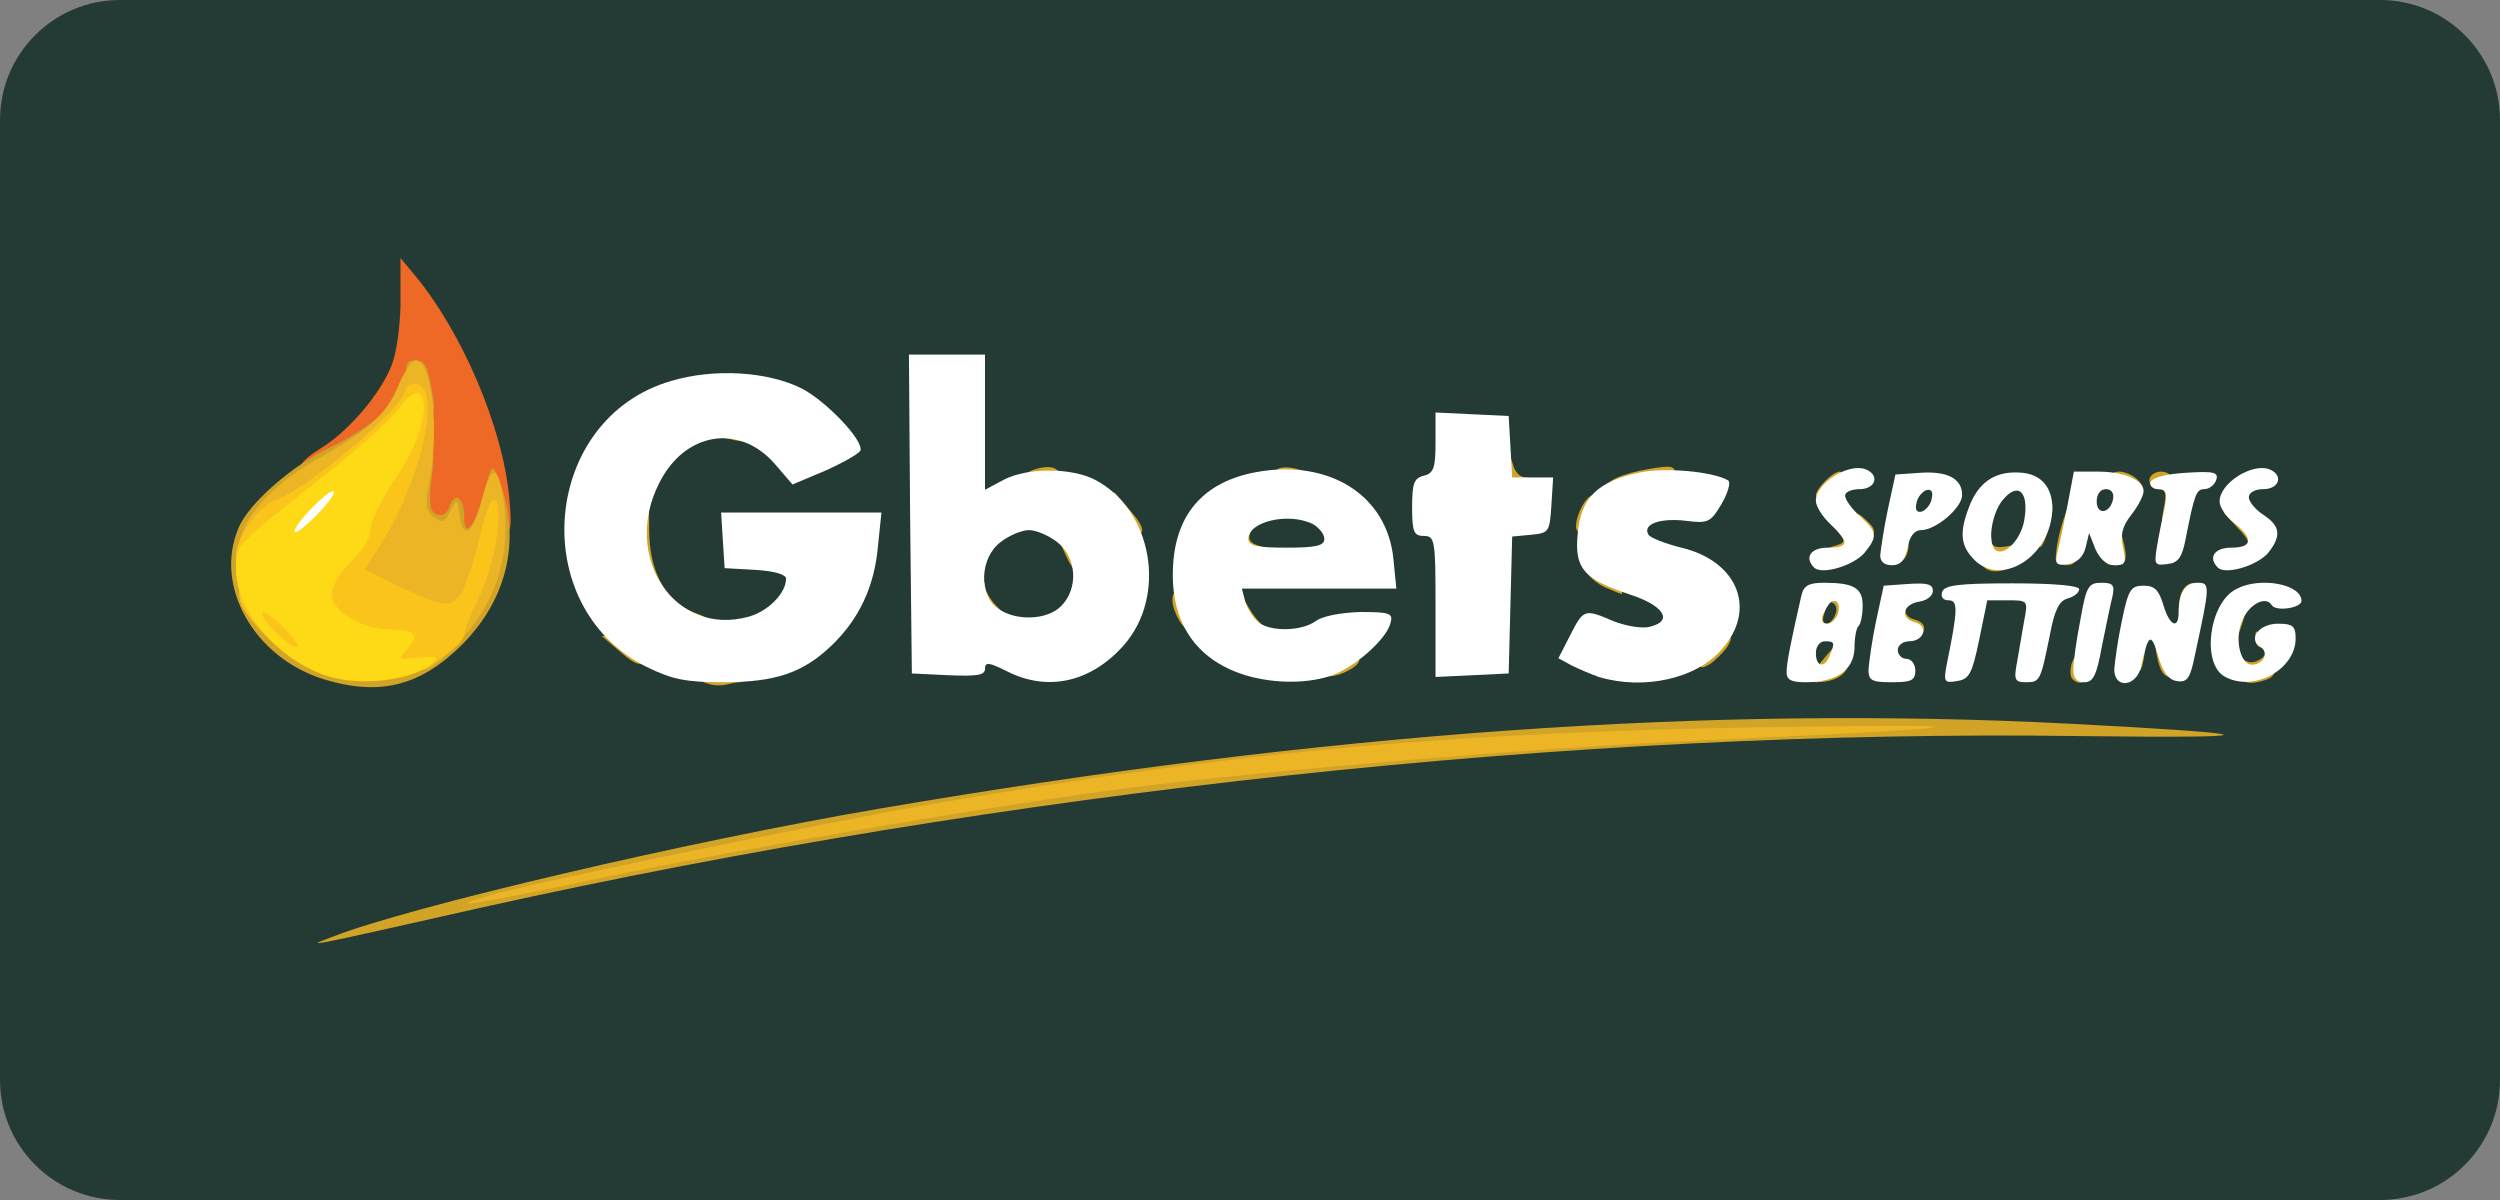 <svg width="125" height="60" viewBox="0 0 125 60" fill="none" xmlns="http://www.w3.org/2000/svg">
<rect x="0" y="0" width="125" height="60" fill="#808080" stroke="none"/>
<path d="M0 6C0 2.686 2.686 0 6 0H119C122.314 0 125 2.686 125 6V54C125 57.314 122.314 60 119 60H6C2.686 60 0 57.314 0 54V6Z" fill="#243B35"/>
<g clip-path="url(#clip0)">
<path d="M8 30.455V11H63H118V30.455V49.91H63H8V30.455ZM22.247 31.303C24.061 29.489 24.851 27.325 24.529 25.101C24.207 22.878 23.213 20.04 22.101 18.021L21.048 16.12L20.843 17.436C20.433 20.098 19.439 21.503 16.396 23.697C14.202 25.247 13.12 26.388 12.71 27.471C12.008 29.285 14.319 32.269 17.04 33.059C19.029 33.614 20.404 33.175 22.247 31.303ZM38.66 32.766C40.678 31.947 42.463 29.723 42.96 27.471L43.165 26.505H40.035C37.226 26.505 36.934 26.564 37.021 27.032C37.08 27.412 37.46 27.558 38.66 27.617L40.181 27.705V28.933C40.181 29.636 39.976 30.455 39.742 30.806C39.157 31.625 37.197 32.181 35.617 31.947C32.545 31.537 31.55 30.192 31.55 26.505C31.55 23.609 32.106 22.293 33.745 21.444C35.266 20.654 38.191 20.918 39.274 21.942C39.8 22.468 40.239 22.644 40.707 22.497C41.527 22.293 41.527 22.088 40.707 21.327C37.021 17.963 30.936 19.864 29.503 24.838C29.064 26.359 29.064 26.652 29.473 28.056C30.644 32.005 35.061 34.287 38.66 32.766ZM53.434 32.825C54.633 32.327 56.154 30.601 56.418 29.46C56.681 28.173 56.096 26.681 54.925 25.657C53.668 24.545 52.614 24.253 51.473 24.75C50.976 24.955 50.069 25.189 49.484 25.247L48.372 25.394V22V18.606H47.348H46.325L46.383 25.715L46.471 32.795L47.436 32.883C48.138 32.941 48.372 32.854 48.372 32.532C48.372 31.859 49.747 31.947 51.152 32.649C52.527 33.351 52.263 33.322 53.434 32.825V32.825ZM65.662 32.941C66.247 32.766 66.95 32.386 67.242 32.064C67.856 31.391 67.505 31.303 66.686 31.918C66.072 32.386 62.825 32.532 62.239 32.122C61.684 31.742 61.245 30.66 61.245 29.606V28.553H65.048C67.154 28.553 68.851 28.495 68.851 28.407C68.851 27.763 67.886 26.213 67.125 25.54C65.282 23.989 62.678 24.136 60.923 25.891C58.524 28.261 59.489 31.596 62.883 32.795C64.287 33.293 64.346 33.293 65.662 32.941V32.941ZM84.386 32.444C84.825 32.181 85.38 31.625 85.644 31.157C86.112 30.396 86.082 30.308 85.41 29.519C84.971 29.021 84.093 28.524 83.128 28.261C81.636 27.822 81.577 27.763 81.489 26.681C81.372 25.306 81.694 25.043 83.567 25.043C84.444 25.043 84.912 24.925 84.795 24.75C84.707 24.604 84.064 24.457 83.391 24.457C81.928 24.457 80.407 25.306 79.91 26.359C79.617 27.003 79.646 27.207 80.202 27.763C80.553 28.114 81.548 28.612 82.396 28.846L83.918 29.314L84.005 30.689C84.093 31.947 84.035 32.064 83.332 32.239C82.894 32.356 81.899 32.356 81.109 32.269C79.471 32.064 79.178 32.473 80.641 32.912C81.753 33.263 83.332 33.059 84.386 32.444ZM74.644 29.372L74.731 25.95L75.668 25.862C77.013 25.745 77.13 24.808 75.814 24.692C74.878 24.604 74.848 24.545 74.702 23.141C74.556 21.737 74.527 21.678 73.62 21.59L72.654 21.503V22.995C72.654 24.253 72.567 24.545 72.069 24.662C71.747 24.75 71.484 25.072 71.484 25.364C71.484 25.715 71.689 25.92 72.069 25.92C72.625 25.92 72.654 26.125 72.654 29.46V32.971L73.62 32.883L74.556 32.795L74.644 29.372V29.372Z" fill="#243B35"/>
<path d="M48.957 31.186C48.489 30.718 48.372 30.221 48.372 28.729C48.372 27.032 48.46 26.769 49.133 26.242C50.303 25.306 52.819 25.394 53.785 26.359C54.399 26.944 54.516 27.354 54.516 28.846C54.516 31.274 53.989 31.771 51.444 31.771C49.923 31.771 49.425 31.654 48.957 31.186Z" fill="#243B35"/>
<path d="M61.742 28.056C61.625 27.968 61.537 27.383 61.537 26.769C61.537 25.364 62.064 25.043 64.317 25.043C66.657 25.043 67.096 25.364 67.096 26.944V28.261H64.521C63.088 28.261 61.83 28.173 61.742 28.056Z" fill="#243B35"/>
<path d="M22.335 27.12C22.335 26.973 21.926 26.798 21.428 26.681L20.492 26.505L20.668 23.346C20.843 20.771 20.814 20.332 20.492 20.859C19.761 22.146 17.332 23.58 15.899 23.58C14.729 23.58 14.787 23.2 16.045 22.41C17.537 21.503 19.263 19.396 19.673 17.992C19.878 17.319 20.053 15.886 20.024 14.832V12.902L20.755 13.779C23.125 16.646 25.144 21.386 25.465 24.896C25.612 26.593 25.582 26.652 24.793 27.032C23.856 27.442 22.335 27.5 22.335 27.12V27.12Z" fill="#ED6925"/>
<path d="M16.63 46.838C20.404 45.346 34.535 42.04 43.984 40.431C66.159 36.628 85.497 35.253 103.548 36.189C113.582 36.715 113.729 36.92 103.957 36.803C78.856 36.452 50.391 39.524 24.09 45.375C14.875 47.452 15.255 47.364 16.63 46.838V46.838Z" fill="#D1A427"/>
<path d="M16.192 33.965C12.71 32.883 10.691 29.314 11.92 26.418C12.418 25.16 14.699 23.2 16.601 22.322C17.42 21.942 18.444 21.269 18.912 20.859L19.702 20.098V21.093C19.702 21.912 19.585 22.117 19.117 22.117C18.795 22.117 18.532 22.293 18.532 22.497C18.532 22.673 17.83 23.229 16.981 23.697C14.992 24.808 13.354 26.359 12.944 27.588C12.681 28.407 12.71 28.758 13.207 29.665C13.88 30.981 15.84 32.532 17.332 32.941C19.79 33.585 23.008 31.332 23.944 28.348C24.09 27.793 24.032 27.675 23.447 27.675C23.037 27.675 22.189 27.412 21.516 27.09C20.17 26.447 20.141 26.271 20.463 23.755C20.609 22.702 20.785 22.41 21.194 22.41C21.692 22.41 21.75 22.585 21.574 23.96C21.428 25.247 21.487 25.569 21.838 25.715C22.13 25.832 22.364 25.686 22.481 25.306C22.745 24.545 23.213 24.896 23.213 25.862C23.213 27.003 23.769 26.3 24.207 24.575C24.588 23.2 24.617 23.17 24.91 23.902C26.08 26.827 25.436 29.87 23.125 32.21C21.019 34.316 18.971 34.814 16.192 33.965V33.965Z" fill="#D1A427"/>
<path d="M35.441 34.199C34.388 33.936 34.856 33.234 36.085 33.234C36.933 33.234 37.255 33.351 37.255 33.673C37.255 33.907 37.138 34.112 36.992 34.112C36.846 34.112 36.553 34.17 36.319 34.229C36.114 34.287 35.705 34.287 35.441 34.199V34.199Z" fill="#D1A427"/>
<path d="M90.207 33.088C90.207 32.532 90.354 32.064 90.5 32.064C90.675 32.064 90.793 32.356 90.793 32.737L90.822 33.38L91.407 32.678C92.05 31.918 92.08 31.918 92.372 32.854C92.606 33.556 91.904 34.112 90.822 34.112C90.324 34.112 90.207 33.936 90.207 33.088V33.088Z" fill="#D1A427"/>
<path d="M103.606 33.936C103.519 33.848 103.489 33.527 103.577 33.205C103.811 32.386 104.543 32.503 104.543 33.38C104.543 34.053 104.016 34.375 103.606 33.936Z" fill="#D1A427"/>
<path d="M111.856 33.322C111.856 32.766 111.944 32.62 112.09 32.883C112.237 33.088 112.558 33.176 112.822 33.059C113.348 32.854 113.495 32.356 113.027 32.356C112.88 32.356 112.734 32.122 112.763 31.859C112.763 31.537 112.851 31.479 112.939 31.713C112.997 31.888 113.261 32.064 113.495 32.064C114.08 32.064 114.021 33.702 113.436 33.936C112.383 34.346 111.856 34.141 111.856 33.322V33.322Z" fill="#D1A427"/>
<path d="M65.925 33.234C65.925 32.766 66.13 32.649 66.95 32.649C68.091 32.649 68.295 33.059 67.418 33.527C66.511 33.995 65.925 33.878 65.925 33.234Z" fill="#D1A427"/>
<path d="M107.936 33.175C107.643 32.064 107.731 31.771 108.346 31.771C108.814 31.771 108.931 31.976 108.931 32.795C108.931 33.965 108.229 34.229 107.936 33.175Z" fill="#D1A427"/>
<path d="M84.942 32.649C84.942 31.859 85.029 31.771 85.819 31.771C86.609 31.771 86.668 31.83 86.375 32.327C86.17 32.62 85.79 33 85.497 33.205C85 33.497 84.942 33.439 84.942 32.649Z" fill="#D1A427"/>
<path d="M106.883 32.649C106.883 32.181 107 31.771 107.117 31.771C107.263 31.771 107.322 32.181 107.234 32.649C107.175 33.146 107.058 33.527 107 33.527C106.941 33.527 106.883 33.146 106.883 32.649Z" fill="#D1A427"/>
<path d="M30.907 32.503L30.088 31.8L31.2 31.771C32.165 31.771 32.282 31.859 32.282 32.503C32.282 33.41 31.96 33.439 30.907 32.503Z" fill="#D1A427"/>
<path d="M110.979 31.332C110.979 30.455 111.066 30.308 111.681 30.308C112.354 30.308 112.383 30.367 112.061 31.332C111.886 31.888 111.593 32.356 111.359 32.356C111.125 32.356 110.979 31.976 110.979 31.332Z" fill="#D1A427"/>
<path d="M94.596 31.04C94.596 30.338 94.742 30.016 95.034 30.016C95.269 30.016 95.386 30.191 95.298 30.425C95.21 30.66 95.386 30.893 95.737 30.981C96.585 31.186 96.205 32.064 95.298 32.064C94.683 32.064 94.596 31.918 94.596 31.04V31.04Z" fill="#D1A427"/>
<path d="M33.745 31.186C33.745 30.747 33.54 30.601 33.013 30.601C32.37 30.601 32.282 30.484 32.282 29.577C32.282 28.875 32.136 28.553 31.843 28.553C31.492 28.553 31.404 28.144 31.404 26.505C31.404 24.721 31.463 24.457 31.931 24.457C32.399 24.457 32.457 24.691 32.457 26.3C32.428 28.553 33.247 30.104 34.798 30.66C36.114 31.128 36.114 31.771 34.769 31.771C33.949 31.771 33.745 31.654 33.745 31.186Z" fill="#D1A427"/>
<path d="M61.537 30.747C61.537 29.577 61.947 29.431 62.444 30.396C62.649 30.747 63 31.186 63.263 31.391C63.644 31.683 63.556 31.742 62.649 31.771C61.566 31.771 61.537 31.742 61.537 30.747Z" fill="#D1A427"/>
<path d="M90.793 30.455C90.793 29.109 90.793 29.109 91.758 29.197C92.636 29.285 92.694 29.343 92.694 30.455C92.694 31.566 92.636 31.625 91.758 31.713C90.793 31.8 90.793 31.8 90.793 30.455ZM91.758 30.747C91.875 30.513 91.816 30.25 91.67 30.162C91.495 30.045 91.378 30.045 91.378 30.133C91.378 30.191 91.29 30.455 91.202 30.718C91.114 30.981 91.144 31.186 91.319 31.186C91.465 31.186 91.67 30.981 91.758 30.747V30.747Z" fill="#D1A427"/>
<path d="M58.904 30.923C58.436 30.016 58.553 29.431 59.197 29.431C59.665 29.431 59.782 29.636 59.782 30.455C59.782 31.596 59.372 31.8 58.904 30.923Z" fill="#D1A427"/>
<path d="M48.372 29.87C48.372 29.168 48.519 28.846 48.811 28.846C49.045 28.846 49.25 29.05 49.25 29.285C49.25 29.519 49.513 29.987 49.835 30.308L50.42 30.894H49.396C48.431 30.894 48.372 30.835 48.372 29.87Z" fill="#D1A427"/>
<path d="M108.989 29.957C109.136 28.963 110.101 28.875 110.101 29.84C110.101 30.425 109.955 30.601 109.487 30.601C109.048 30.601 108.902 30.455 108.989 29.957V29.957Z" fill="#D1A427"/>
<path d="M80.407 29.431C80.056 29.314 79.617 28.992 79.412 28.729C79.061 28.319 79.149 28.261 80.085 28.261C81.021 28.261 81.138 28.348 81.138 28.992C81.138 29.402 81.109 29.723 81.08 29.694C81.021 29.694 80.729 29.577 80.407 29.431Z" fill="#D1A427"/>
<path d="M53.316 27.822L52.848 26.798H53.667C54.428 26.798 54.516 26.886 54.516 27.822C54.516 29.138 53.931 29.138 53.316 27.822V27.822Z" fill="#D1A427"/>
<path d="M99.189 28.348C98.867 28.056 98.955 26.505 99.276 26.505C99.452 26.505 99.569 26.71 99.569 26.973C99.569 27.324 99.774 27.412 100.3 27.324C100.856 27.207 101.032 27.295 101.032 27.675C101.032 28.378 99.686 28.875 99.189 28.348V28.348Z" fill="#D1A427"/>
<path d="M61.537 27.237C61.537 26.418 61.654 26.213 62.122 26.213C62.503 26.213 62.649 26.359 62.503 26.681C62.386 26.973 62.532 27.178 62.971 27.295C63.995 27.558 63.702 28.261 62.561 28.261C61.596 28.261 61.537 28.202 61.537 27.237Z" fill="#D1A427"/>
<path d="M91.085 27.88C91.085 27.646 91.378 27.383 91.729 27.295C92.255 27.149 92.284 27.061 91.963 26.681C91.67 26.3 91.67 26.213 92.05 26.213C92.284 26.213 92.548 26.037 92.636 25.862C92.723 25.569 92.928 25.628 93.308 26.008C93.806 26.476 93.835 26.564 93.367 27.324C92.811 28.231 91.085 28.641 91.085 27.88V27.88Z" fill="#D1A427"/>
<path d="M94.215 27.705C94.157 27.383 94.186 26.681 94.303 26.154C94.537 25.247 94.537 25.247 94.567 26.008C94.596 26.505 94.742 26.798 95.064 26.798C95.356 26.798 95.473 27.003 95.415 27.442C95.298 28.29 94.42 28.495 94.215 27.705V27.705Z" fill="#D1A427"/>
<path d="M102.787 27.968C102.787 26.886 103.489 24.75 103.84 24.75C104.279 24.75 104.338 25.423 104.074 27.178C103.928 27.968 103.753 28.261 103.343 28.261C103.021 28.261 102.787 28.144 102.787 27.968V27.968Z" fill="#D1A427"/>
<path d="M105.128 27.237C105.128 26.066 105.83 25.803 106.122 26.886C106.415 27.968 106.327 28.261 105.713 28.261C105.245 28.261 105.128 28.056 105.128 27.237Z" fill="#D1A427"/>
<path d="M111.798 27.471C112.588 27.324 112.617 27.149 111.798 26.3L111.183 25.628H112.237C113.29 25.628 113.319 25.657 113.319 26.651C113.319 27.646 113.29 27.675 112.237 27.646C111.535 27.617 111.388 27.558 111.798 27.471Z" fill="#D1A427"/>
<path d="M102.027 26.476C102.114 25.979 102.202 25.335 102.202 25.101C102.202 24.779 102.29 24.721 102.495 24.925C102.67 25.101 102.67 25.598 102.465 26.3C102.114 27.617 101.763 27.734 102.027 26.476Z" fill="#D1A427"/>
<path d="M55.686 25.715L55.715 24.604L56.417 25.423C57.354 26.476 57.325 26.798 56.417 26.798C55.774 26.798 55.686 26.681 55.686 25.715Z" fill="#D1A427"/>
<path d="M78.798 26.33C78.798 25.715 79.324 24.75 79.675 24.75C79.851 24.75 79.968 25.218 79.968 25.774C79.968 26.593 79.851 26.798 79.383 26.798C79.061 26.798 78.798 26.593 78.798 26.33Z" fill="#D1A427"/>
<path d="M108.17 25.481C108.346 24.662 108.287 24.457 107.907 24.457C107.673 24.457 107.468 24.253 107.468 24.018C107.468 23.785 107.731 23.58 108.053 23.58C108.375 23.58 108.638 23.785 108.638 24.018C108.638 24.253 108.785 24.457 108.931 24.457C109.106 24.457 109.223 24.925 109.223 25.481C109.223 26.33 109.106 26.505 108.609 26.505C108.053 26.505 108.024 26.388 108.17 25.481Z" fill="#D1A427"/>
<path d="M90.793 24.779C90.793 24.428 91.641 23.58 91.992 23.58C92.138 23.58 92.255 23.901 92.255 24.311C92.255 24.896 92.109 25.043 91.524 25.043C91.114 25.043 90.793 24.925 90.793 24.779Z" fill="#D1A427"/>
<path d="M74.702 23.726C74.702 22.585 75.404 22.263 75.668 23.287C75.755 23.609 76.019 23.872 76.282 23.872C76.545 23.872 76.75 24.077 76.75 24.311C76.75 24.604 76.428 24.75 75.726 24.75C74.761 24.75 74.702 24.691 74.702 23.726Z" fill="#D1A427"/>
<path d="M80.261 24.457C80.261 24.048 81.109 23.668 82.543 23.433C83.625 23.258 83.771 23.287 83.771 23.814C83.771 24.253 83.508 24.428 82.689 24.574C81.08 24.838 80.261 24.779 80.261 24.457Z" fill="#D1A427"/>
<path d="M105.625 24.545C105.215 24.165 105.42 23.58 105.947 23.58C106.503 23.58 107.175 24.106 107.175 24.516C107.175 24.808 105.888 24.838 105.625 24.545V24.545Z" fill="#D1A427"/>
<path d="M51.005 24.048C51.005 23.609 52.322 23.17 52.761 23.433C53.463 23.872 53.024 24.457 52.029 24.457C51.356 24.457 51.005 24.311 51.005 24.048Z" fill="#D1A427"/>
<path d="M63.585 24.048C63.585 23.433 64.024 23.229 64.902 23.463C66.043 23.755 65.838 24.457 64.609 24.457C63.907 24.457 63.585 24.311 63.585 24.048Z" fill="#D1A427"/>
<path d="M36.319 21.912C35.354 21.678 35.734 20.947 36.816 20.947C37.636 20.947 37.84 21.064 37.84 21.532C37.84 22.117 37.431 22.205 36.319 21.912Z" fill="#D1A427"/>
<path d="M20.463 19.747C20.199 18.372 20.258 18.021 20.697 18.021C21.253 18.021 21.37 18.226 21.604 19.572C21.779 20.537 21.75 20.654 21.223 20.654C20.814 20.654 20.609 20.391 20.463 19.747Z" fill="#D1A427"/>
<path d="M24.529 44.761C26.899 44.088 41.059 41.162 46.471 40.226C62.21 37.505 73.152 36.54 90.061 36.335C100.388 36.189 98.925 36.394 84.737 37.037C76.838 37.388 63.878 38.471 56.564 39.377C50.011 40.226 37.899 42.274 30.117 43.883C23.622 45.258 21.867 45.521 24.529 44.761V44.761Z" fill="#ECB525"/>
<path d="M20.872 32.795C20.872 32.21 21.019 32.064 21.604 32.064C22.657 32.064 22.511 31.303 21.399 31.069C20.902 30.981 19.79 30.543 18.912 30.133C17.537 29.431 17.362 29.255 17.362 28.436C17.362 27.939 17.683 27.061 18.064 26.476C18.707 25.54 19.263 24.428 20.053 22.41L20.317 21.678L19.644 22.322C18.503 23.375 14.904 25.92 14.524 25.92C14.348 25.92 13.939 26.242 13.617 26.652C13.295 27.061 12.769 27.383 12.418 27.383C11.891 27.383 11.862 27.295 12.125 26.593C12.564 25.423 14.027 23.989 15.899 22.936C18.444 21.503 19.322 20.713 19.907 19.308C20.199 18.606 20.58 18.021 20.785 18.021C21.604 18.021 21.984 21.532 21.457 24.165C21.253 25.247 21.282 25.54 21.692 25.862C22.101 26.154 22.218 26.125 22.511 25.569C22.862 24.896 22.862 24.896 22.979 25.715C23.125 27.032 23.622 26.739 24.061 25.101C24.529 23.346 24.822 23.199 25.085 24.487C25.67 27.412 24.91 30.045 22.92 32.122C21.399 33.702 20.872 33.878 20.872 32.795V32.795Z" fill="#ECB525"/>
<path d="M19.117 33.117C19.117 32.473 19 32.356 18.298 32.356C17.83 32.356 17.215 32.152 16.894 31.918C16.075 31.303 15.899 31.391 15.899 32.356C15.899 33.029 15.782 33.234 15.314 33.234C14.582 33.234 12.271 30.981 12.008 30.045C11.862 29.402 11.891 29.372 13.061 29.548C13.734 29.665 14.612 30.075 15.021 30.455L15.753 31.157V29.606C15.753 28.231 15.87 27.939 16.718 27.149C17.274 26.652 17.654 25.979 17.654 25.569C17.654 25.189 17.888 24.545 18.152 24.165C18.649 23.463 18.649 23.434 18.093 23.872C17.771 24.106 16.864 24.838 16.045 25.481C15.255 26.125 14.348 26.856 14.056 27.09C13.734 27.325 13.325 27.705 13.12 27.91C12.535 28.436 11.803 28.348 11.803 27.763C11.803 26.915 12.915 25.335 13.705 25.043C15.489 24.37 20.287 20.303 20.287 19.455C20.287 19.308 20.492 19.192 20.726 19.192C22.189 19.192 21.077 24.165 18.825 27.559L18.239 28.465L19.761 29.226C22.189 30.367 22.511 30.426 23.037 29.694C23.271 29.343 23.71 28.085 23.973 26.886C24.295 25.54 24.588 24.838 24.763 25.013C25.202 25.452 24.705 28.407 23.915 29.928C23.535 30.689 23.213 31.479 23.213 31.684C23.213 32.269 21.311 33.556 20.17 33.731C19.176 33.878 19.117 33.848 19.117 33.117V33.117Z" fill="#FAC41B"/>
<path d="M16.425 33.819C14.027 33.088 11.803 30.543 11.803 28.524C11.803 27.207 11.54 27.471 16.572 23.492C18.093 22.263 19.644 20.859 19.995 20.362C20.346 19.864 20.755 19.572 20.931 19.66C21.574 20.069 20.96 22.263 19.731 23.989C19.088 24.955 18.532 26.037 18.532 26.447C18.532 26.856 18.181 27.471 17.683 27.939C16.776 28.787 16.367 29.694 16.718 30.191C17.186 30.894 18.444 31.479 19.439 31.479C20.755 31.479 21.019 31.713 20.375 32.444C19.848 33 19.878 33 20.96 32.883C21.808 32.795 21.955 32.854 21.691 33.117C20.726 33.995 18.151 34.346 16.425 33.819V33.819ZM14.231 31.42C13.705 30.894 13.207 30.543 13.12 30.63C12.915 30.864 14.407 32.356 14.846 32.356C15.021 32.356 14.729 31.947 14.231 31.42V31.42Z" fill="#FEDA16"/>
<path d="M32.34 33.351C26.285 30.338 27.075 20.918 33.569 19.045C35.734 18.402 38.396 18.577 40.093 19.426C41.322 20.069 43.194 22.029 43.019 22.527C42.96 22.673 42.2 23.112 41.293 23.521L39.625 24.224L38.718 23.17C36.934 21.152 34.213 21.62 32.955 24.165C31.082 27.851 33.745 31.859 37.431 30.835C38.396 30.572 39.303 29.665 39.303 28.934C39.303 28.729 38.747 28.553 37.782 28.495L36.231 28.407L36.144 27.032L36.056 25.628H40.064H44.072L43.896 27.325C43.721 29.314 42.96 30.952 41.585 32.269C40.152 33.644 38.777 34.112 36.144 34.112C34.271 34.112 33.598 33.965 32.34 33.351V33.351Z" fill="white"/>
<path d="M50.333 33.556C49.455 33.117 49.25 33.088 49.25 33.439C49.25 33.761 48.87 33.819 47.436 33.761L45.593 33.673L45.505 25.715L45.447 17.729H47.349H49.25V21.093V24.487L50.186 23.989C51.356 23.375 53.58 23.375 54.75 23.989C57.617 25.481 58.378 29.782 56.184 32.269C54.545 34.112 52.38 34.609 50.333 33.556ZM53.053 30.308C53.931 29.431 53.843 27.88 52.878 27.12C52.439 26.769 51.795 26.505 51.444 26.505C51.093 26.505 50.45 26.769 50.011 27.12C48.987 27.91 48.928 29.753 49.894 30.426C50.801 31.069 52.351 31.011 53.053 30.308Z" fill="white"/>
<path d="M62.005 33.673C59.606 32.825 58.436 30.864 58.67 28.056C58.875 25.598 60.279 24.077 62.795 23.609C66.452 22.936 69.348 24.75 69.67 27.939L69.817 29.431H65.955H62.093L62.269 30.104C62.386 30.455 62.678 30.923 62.941 31.128C63.556 31.596 65.106 31.567 65.808 31.04C66.13 30.806 67.037 30.63 68.032 30.601C69.495 30.601 69.67 30.66 69.524 31.157C69.319 31.976 67.681 33.41 66.54 33.79C65.223 34.229 63.41 34.17 62.005 33.673V33.673ZM66.218 26.944C66.218 26.71 65.955 26.388 65.662 26.213C64.463 25.598 62.415 26.067 62.415 26.944C62.415 27.295 62.854 27.383 64.317 27.383C65.779 27.383 66.218 27.295 66.218 26.944Z" fill="white"/>
<path d="M79.939 33.848C79.529 33.702 78.915 33.439 78.564 33.263L77.92 32.912L78.505 31.771C79.178 30.455 79.207 30.425 80.7 31.069C81.314 31.303 82.133 31.45 82.513 31.332C83.684 31.04 83.186 30.279 81.489 29.723C79.178 28.963 78.71 28.407 78.886 26.681C79.032 24.896 79.88 24.077 81.928 23.638C83.216 23.346 85.673 23.58 86.404 24.019C86.551 24.106 86.404 24.633 86.082 25.189C85.527 26.125 85.41 26.183 84.269 26.037C82.981 25.891 82.104 26.213 82.426 26.739C82.513 26.886 83.245 27.178 84.064 27.383C86.902 28.056 87.867 30.484 86.082 32.473C84.825 33.936 82.192 34.521 79.939 33.848V33.848Z" fill="white"/>
<path d="M89.33 33.614C89.33 33.146 89.535 32.122 90.061 29.811C90.178 29.285 90.412 29.138 91.202 29.138C92.694 29.138 93.133 29.402 93.133 30.279C93.133 30.718 93.045 31.186 92.928 31.303C92.811 31.391 92.724 31.918 92.724 32.415C92.694 33.497 91.817 34.112 90.295 34.112C89.564 34.112 89.33 33.995 89.33 33.614ZM91.495 32.766C91.758 32.122 91.729 32.064 91.231 32.064C90.997 32.064 90.793 32.327 90.793 32.649C90.793 33.351 91.231 33.439 91.495 32.766ZM91.875 30.747C92.109 30.104 91.7 29.782 91.378 30.308C90.997 30.894 91.027 31.186 91.378 31.186C91.553 31.186 91.758 30.981 91.875 30.747Z" fill="white"/>
<path d="M93.425 33.468C93.455 33.088 93.601 32.005 93.806 31.04L94.186 29.285L95.415 29.197C96.351 29.138 96.644 29.197 96.644 29.548C96.644 29.782 96.351 30.016 96 30.075C95.152 30.192 94.976 30.894 95.707 31.099C96.439 31.274 96.234 32.064 95.444 32.064C95.152 32.064 94.888 32.269 94.888 32.503C94.888 32.737 95.093 32.942 95.327 32.942C95.561 32.942 95.766 33.205 95.766 33.527C95.766 34.024 95.561 34.112 94.596 34.112C93.572 34.112 93.425 34.024 93.425 33.468V33.468Z" fill="white"/>
<path d="M97.346 33.176C97.902 30.455 97.902 30.016 97.434 30.016C97.141 30.016 97.024 29.84 97.112 29.577C97.258 29.255 97.96 29.168 100.622 29.168C102.758 29.168 103.958 29.285 103.958 29.46C103.958 29.636 103.694 29.84 103.372 29.928C102.963 30.045 102.729 30.484 102.495 31.742C102.027 34.053 101.997 34.112 101.295 34.112C100.739 34.112 100.681 33.995 100.856 33.088C100.944 32.532 101.12 31.596 101.208 31.04C101.412 30.016 101.383 30.016 100.388 30.016H99.364L98.955 32.005C98.604 33.702 98.457 33.965 97.843 34.053C97.2 34.17 97.17 34.083 97.346 33.176V33.176Z" fill="white"/>
<path d="M103.665 33.497C103.665 33.146 103.811 32.035 104.016 31.011C104.309 29.314 104.426 29.138 105.069 29.138C105.654 29.138 105.742 29.255 105.625 29.811C105.537 30.162 105.303 31.274 105.098 32.298C104.835 33.761 104.66 34.112 104.221 34.112C103.84 34.112 103.665 33.907 103.665 33.497V33.497Z" fill="white"/>
<path d="M105.713 33.468C105.742 33.088 105.888 32.005 106.093 31.04C106.415 29.489 106.532 29.285 107.176 29.285C107.731 29.285 107.936 29.489 108.17 30.25C108.463 31.274 108.931 31.508 108.931 30.63C108.931 29.665 109.253 29.138 109.867 29.138C110.511 29.138 110.511 29.226 109.75 32.737C109.516 33.907 109.37 34.141 108.843 34.053C108.434 33.995 108.141 33.614 107.907 32.795C107.556 31.596 107.41 31.683 107.059 33.322C106.824 34.346 105.713 34.463 105.713 33.468Z" fill="white"/>
<path d="M111.213 33.819C110.072 33.146 110.452 30.162 111.798 29.46C112.968 28.817 115.075 29.197 115.075 30.045C115.075 30.396 113.787 30.601 113.582 30.25C113.29 29.782 112.471 30.192 112.12 31.011C111.71 31.888 112.003 33.234 112.588 33.234C113.173 33.234 113.465 32.62 113.027 32.356C112.383 31.947 112.939 31.186 113.904 31.186C114.636 31.186 114.782 31.303 114.782 31.918C114.782 33.497 112.646 34.638 111.213 33.819V33.819Z" fill="white"/>
<path d="M71.777 30.308C71.777 27.003 71.747 26.798 71.192 26.798C70.694 26.798 70.606 26.593 70.606 25.364C70.606 24.194 70.694 23.902 71.192 23.785C71.689 23.668 71.777 23.375 71.777 22.117V20.625L73.62 20.713L75.434 20.8L75.521 22.322L75.609 23.872H76.633H77.657L77.569 25.277C77.481 26.593 77.452 26.652 76.545 26.739L75.609 26.827L75.521 30.25L75.434 33.673L73.62 33.761L71.777 33.848V30.308V30.308Z" fill="white"/>
<path d="M90.705 28.378C90.207 27.88 90.529 27.383 91.378 27.383C92.46 27.383 92.489 27.12 91.524 26.213C91.114 25.832 90.793 25.306 90.793 25.043C90.793 24.165 92.402 23.141 93.279 23.463C94.011 23.755 93.777 24.457 92.987 24.457C92.577 24.457 92.255 24.604 92.255 24.779C92.255 24.984 92.577 25.423 92.987 25.803C93.864 26.593 93.894 26.827 93.221 27.646C92.665 28.29 91.085 28.758 90.705 28.378Z" fill="white"/>
<path d="M98.721 27.997C97.989 27.266 97.96 26.564 98.516 25.189C99.013 24.019 99.862 23.521 101.12 23.638C102.348 23.755 102.875 24.808 102.495 26.271C101.939 28.202 99.891 29.168 98.721 27.997ZM101.208 26.037C101.471 24.604 100.915 24.048 100.125 25.013C99.599 25.657 99.364 27.09 99.745 27.471C100.154 27.88 101.032 27.032 101.208 26.037Z" fill="white"/>
<path d="M110.891 28.378C110.394 27.88 110.715 27.383 111.564 27.383C112.646 27.383 112.675 26.915 111.71 26.154C111.3 25.832 110.979 25.364 110.979 25.072C110.979 24.165 112.588 23.141 113.465 23.463C114.197 23.755 113.963 24.457 113.173 24.457C112.734 24.457 112.441 24.633 112.441 24.867C112.441 25.072 112.763 25.482 113.173 25.745C114.021 26.301 114.08 26.798 113.407 27.646C112.851 28.29 111.271 28.758 110.891 28.378V28.378Z" fill="white"/>
<path d="M94.011 27.763C94.04 27.471 94.186 26.447 94.391 25.481L94.771 23.726L96.029 23.638C97.375 23.551 98.106 23.931 98.106 24.75C98.106 25.394 96.79 26.505 96.058 26.505C95.737 26.505 95.473 26.798 95.386 27.383C95.239 27.997 95.035 28.261 94.596 28.261C94.215 28.261 94.011 28.085 94.011 27.763V27.763ZM96.585 24.926C96.673 24.575 96.556 24.428 96.293 24.516C96.088 24.604 95.854 24.896 95.825 25.16C95.737 25.511 95.854 25.657 96.117 25.569C96.322 25.481 96.556 25.189 96.585 24.926Z" fill="white"/>
<path d="M102.875 27.617C102.963 27.266 103.197 26.184 103.372 25.277L103.694 23.58H104.864C106.21 23.58 107.175 23.989 107.175 24.575C107.175 24.779 106.912 25.306 106.561 25.745C106.122 26.301 106.005 26.739 106.152 27.383C106.327 28.144 106.269 28.261 105.742 28.261C105.332 28.261 105.011 27.968 104.777 27.471L104.455 26.652L104.279 27.383C104.162 27.851 103.84 28.144 103.402 28.202C102.816 28.29 102.729 28.202 102.875 27.617V27.617ZM105.654 24.955C105.713 24.662 105.566 24.457 105.303 24.457C105.011 24.457 104.835 24.721 104.835 25.072C104.835 25.774 105.508 25.686 105.654 24.955Z" fill="white"/>
<path d="M107.848 27.325C107.936 26.798 108.112 25.92 108.229 25.423C108.375 24.633 108.317 24.457 107.907 24.457C107.644 24.457 107.468 24.282 107.527 24.106C107.614 23.872 108.317 23.697 109.311 23.638C110.715 23.551 110.95 23.609 110.803 24.019C110.715 24.253 110.452 24.457 110.218 24.457C109.809 24.457 109.721 24.721 109.282 26.944C109.106 27.88 108.902 28.144 108.375 28.202C107.731 28.29 107.702 28.231 107.848 27.325V27.325Z" fill="white"/>
<path d="M14.729 26.564C14.729 26.184 16.513 24.37 16.689 24.575C16.777 24.662 16.367 25.218 15.782 25.803C15.197 26.388 14.729 26.739 14.729 26.564V26.564Z" fill="white"/>
</g>
<defs>
<clipPath id="clip0">
<rect width="110" height="38.91" fill="white" transform="translate(8 11)"/>
</clipPath>
</defs>
</svg>
